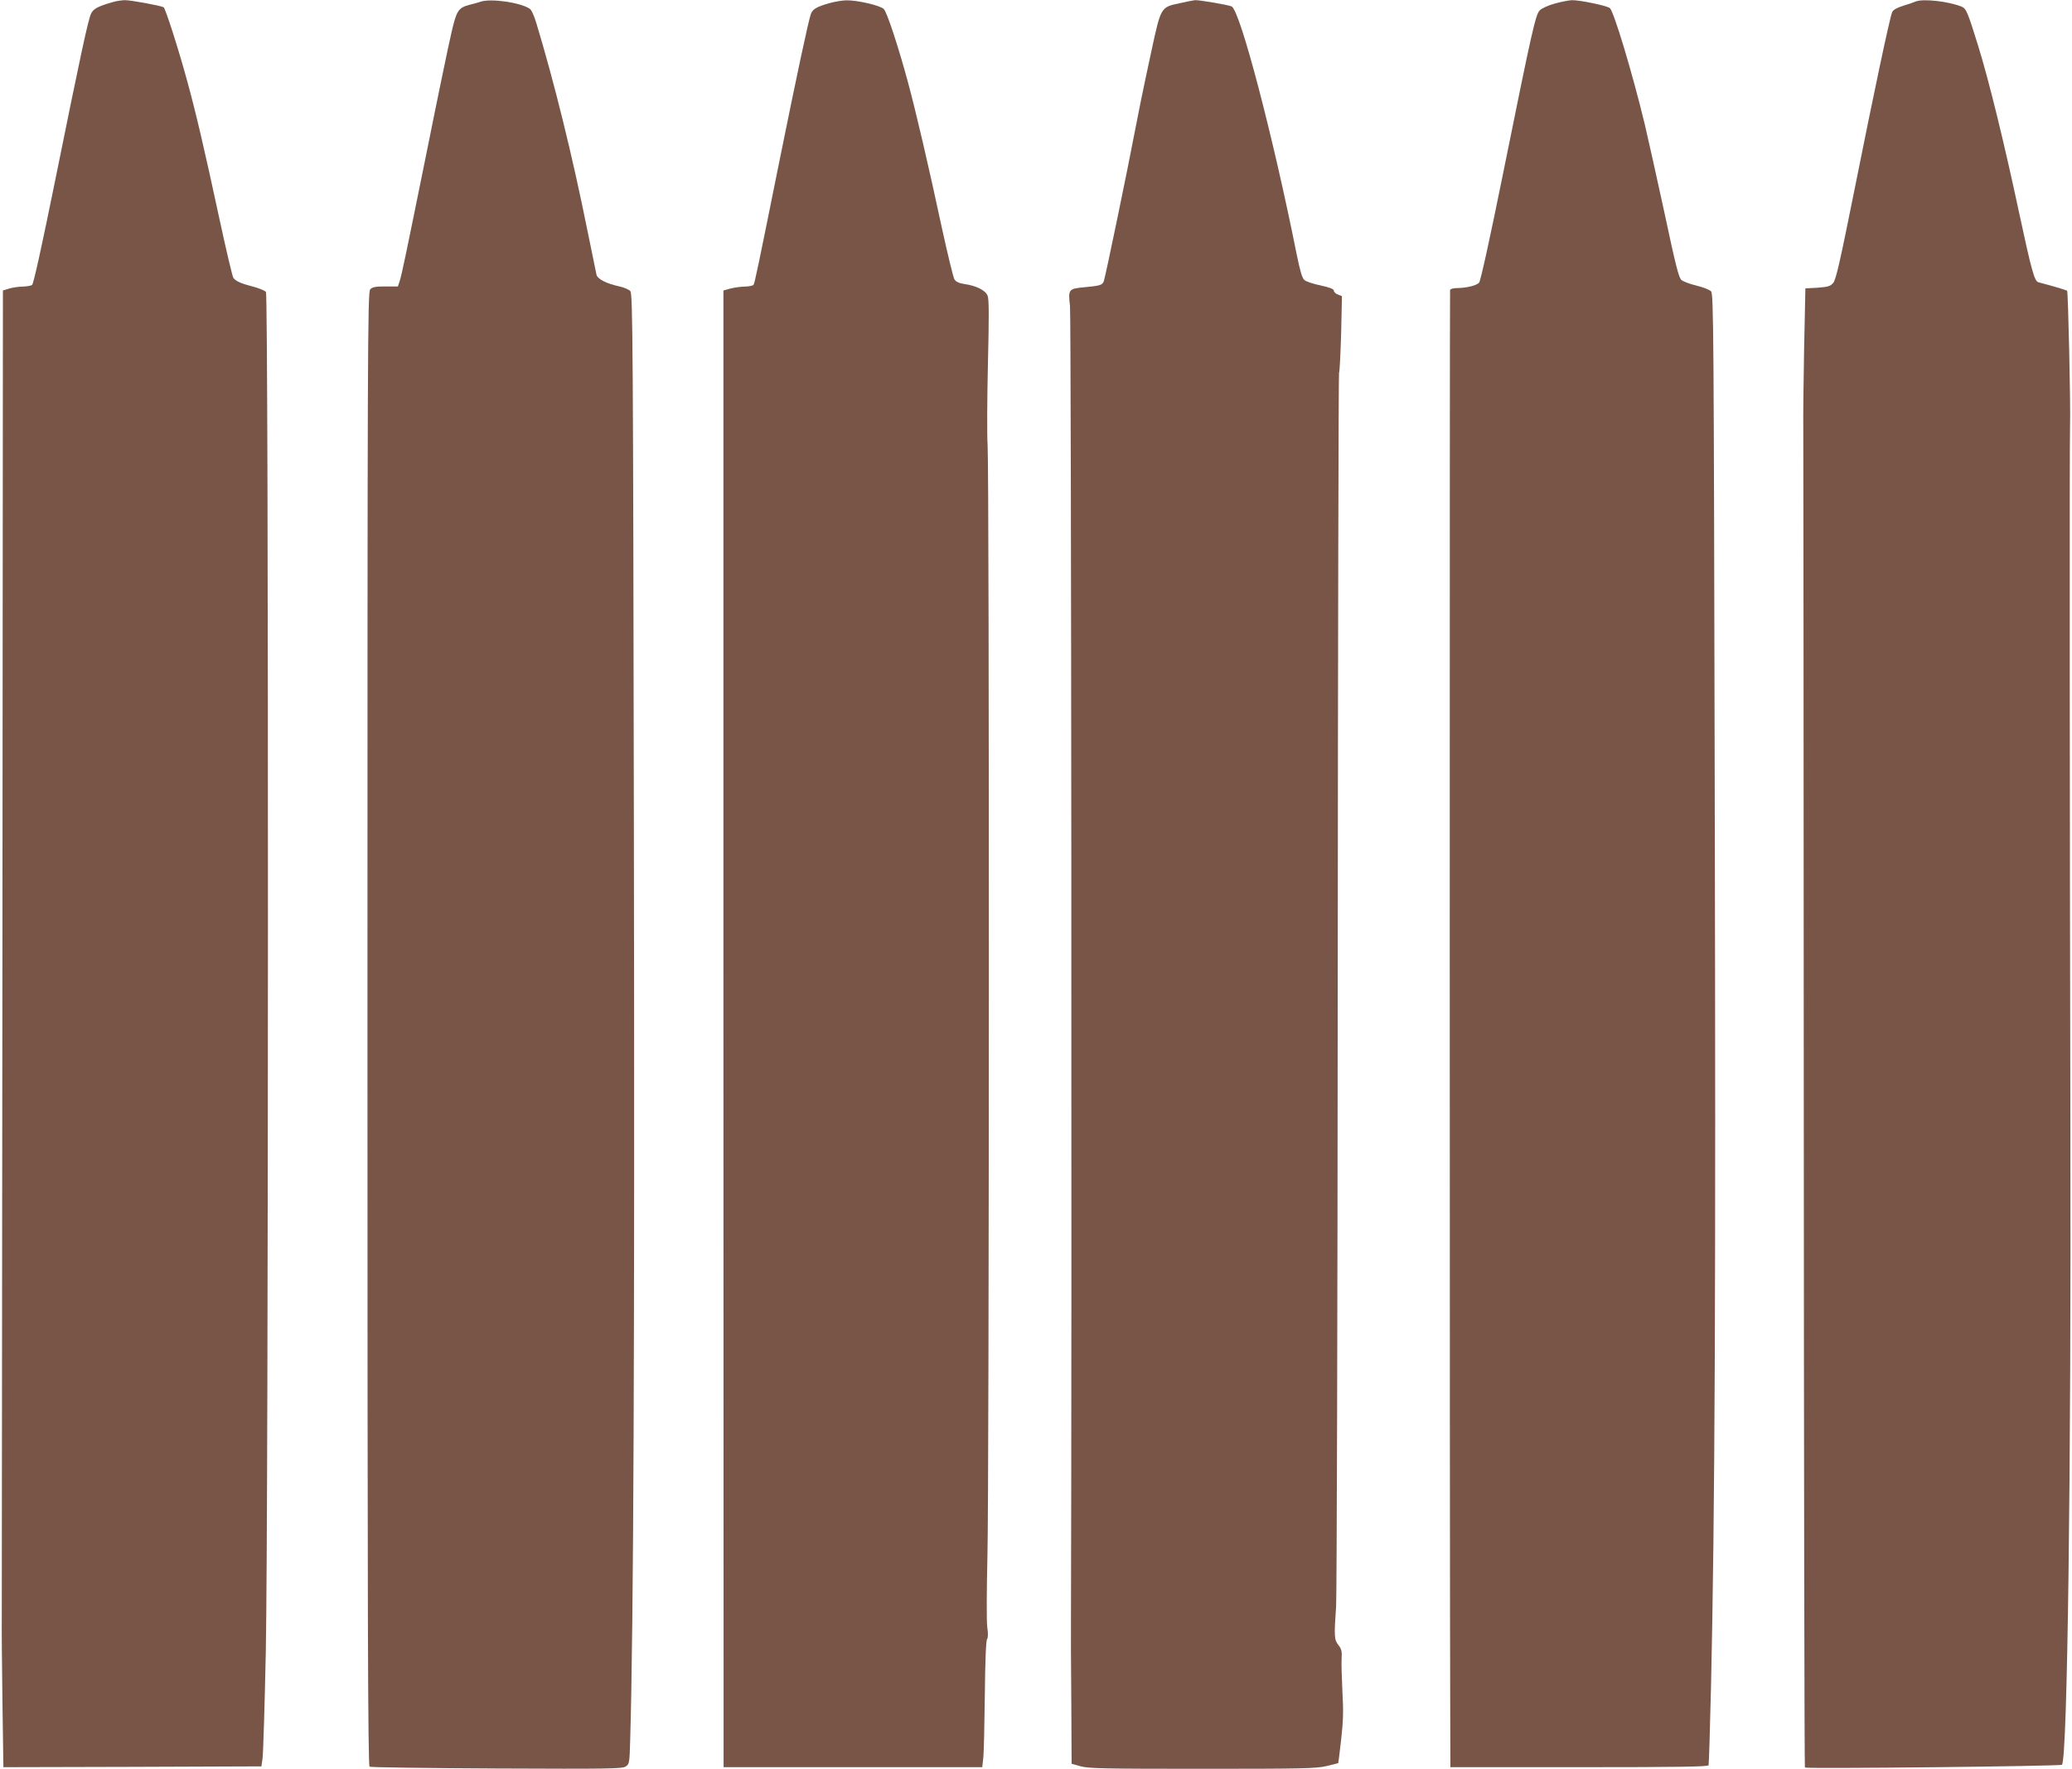 <?xml version="1.0" standalone="no"?>
<!DOCTYPE svg PUBLIC "-//W3C//DTD SVG 20010904//EN"
 "http://www.w3.org/TR/2001/REC-SVG-20010904/DTD/svg10.dtd">
<svg version="1.0" xmlns="http://www.w3.org/2000/svg"
 width="1280pt" height="1093pt" viewBox="0 0 1280 1093"
 preserveAspectRatio="xMidYMid meet">
<g transform="translate(0,1093) scale(0.1,-0.1)"
fill="#795548" stroke="none">
<path d="M700 10918 c-92 -26 -121 -41 -136 -69 -19 -37 -63 -243 -224 -1038
-81 -399 -133 -637 -142 -642 -7 -5 -33 -9 -58 -10 -25 0 -62 -6 -83 -12 l-39
-12 -3 -4045 c-2 -2225 -4 -4094 -4 -4155 -1 -60 1 -293 4 -518 l6 -407 797 2
797 3 7 50 c4 28 13 322 20 655 17 843 18 8382 1 8406 -6 8 -42 23 -80 33 -74
19 -103 32 -121 53 -6 8 -45 173 -87 368 -96 446 -144 650 -200 855 -56 204
-133 442 -144 450 -17 10 -206 45 -241 44 -19 -1 -51 -5 -70 -11z"/>
<path d="M2970 10920 c-14 -5 -44 -14 -67 -19 -72 -19 -82 -34 -114 -172 -16
-68 -83 -389 -148 -714 -137 -676 -158 -778 -172 -822 l-11 -33 -77 0 c-63 0
-81 -4 -94 -18 -16 -17 -17 -349 -17 -4570 0 -3630 3 -4552 13 -4559 6 -4 360
-9 785 -11 687 -3 776 -2 797 12 23 15 24 21 28 163 21 707 28 2493 23 5557
-5 3080 -7 3381 -22 3397 -9 10 -39 23 -67 29 -79 17 -135 45 -142 72 -3 13
-28 136 -56 273 -92 458 -204 913 -315 1280 -15 50 -31 85 -43 92 -62 39 -238
63 -301 43z"/>
<path d="M5125 10911 c-78 -22 -104 -37 -115 -65 -15 -39 -88 -382 -196 -916
-132 -655 -151 -747 -159 -760 -3 -5 -27 -10 -53 -11 -26 0 -66 -6 -90 -12
l-43 -12 0 -4145 c1 -2280 1 -4333 1 -4562 l0 -418 799 0 799 0 7 63 c3 34 7
209 9 389 2 202 7 333 14 340 6 8 7 34 1 73 -5 34 -4 228 1 440 11 435 12
6705 1 6865 -4 58 -3 283 2 500 7 290 7 402 -2 423 -13 33 -71 62 -144 72 -33
5 -52 14 -61 29 -7 11 -41 152 -76 311 -84 393 -163 730 -211 907 -60 222
-129 431 -149 452 -21 22 -163 55 -230 54 -25 0 -72 -8 -105 -17z"/>
<path d="M7287 10910 c-117 -25 -115 -22 -175 -300 -58 -269 -75 -355 -102
-495 -41 -218 -182 -900 -191 -922 -9 -25 -23 -29 -121 -38 -97 -9 -100 -13
-88 -115 8 -64 12 -6366 6 -8110 -1 -63 0 -291 2 -507 l2 -392 54 -15 c47 -14
147 -16 753 -16 627 0 705 2 768 17 39 10 71 17 72 18 1 0 9 65 18 145 13 115
15 176 8 295 -4 83 -7 175 -5 205 3 46 -1 61 -20 85 -26 33 -27 53 -14 240 4
61 9 1798 10 3860 1 2063 5 3755 8 3761 4 6 9 115 13 242 l5 232 -25 10 c-14
5 -25 16 -25 24 0 10 -25 20 -81 32 -44 9 -90 24 -100 33 -15 12 -27 54 -49
161 -144 722 -348 1502 -401 1530 -16 9 -203 41 -227 39 -9 -1 -52 -9 -95 -19z"/>
<path d="M9605 10908 c-38 -10 -80 -29 -92 -41 -27 -27 -45 -106 -228 -1011
-80 -396 -139 -665 -148 -673 -17 -18 -78 -32 -133 -33 -25 0 -44 -5 -46 -12
-3 -11 -3 -7941 1 -8815 l1 -313 795 0 c628 0 796 3 800 12 2 7 9 227 15 488
24 1057 30 2451 23 5484 -6 2911 -7 3120 -23 3136 -10 10 -49 25 -89 35 -39 9
-81 25 -93 34 -17 14 -36 88 -108 427 -49 225 -103 468 -120 539 -76 314 -190
694 -215 715 -18 15 -187 50 -235 49 -19 -1 -66 -10 -105 -21z"/>
<path d="M11835 10921 c-11 -5 -46 -17 -79 -27 -38 -12 -61 -25 -67 -39 -15
-35 -113 -498 -230 -1084 -92 -459 -117 -569 -134 -589 -18 -21 -32 -25 -97
-30 l-75 -4 -8 -377 c-4 -207 -6 -423 -5 -481 1 -58 2 -1944 3 -4192 1 -2247
4 -4088 7 -4090 13 -9 1580 8 1588 17 34 36 57 1821 52 3920 -4 1930 -6 4241
-2 4360 4 119 -12 822 -18 828 -4 4 -68 24 -178 53 -24 7 -42 72 -118 426 -91
427 -187 821 -255 1039 -63 204 -73 227 -101 238 -82 33 -237 50 -283 32z"/>
</g>
</svg>
